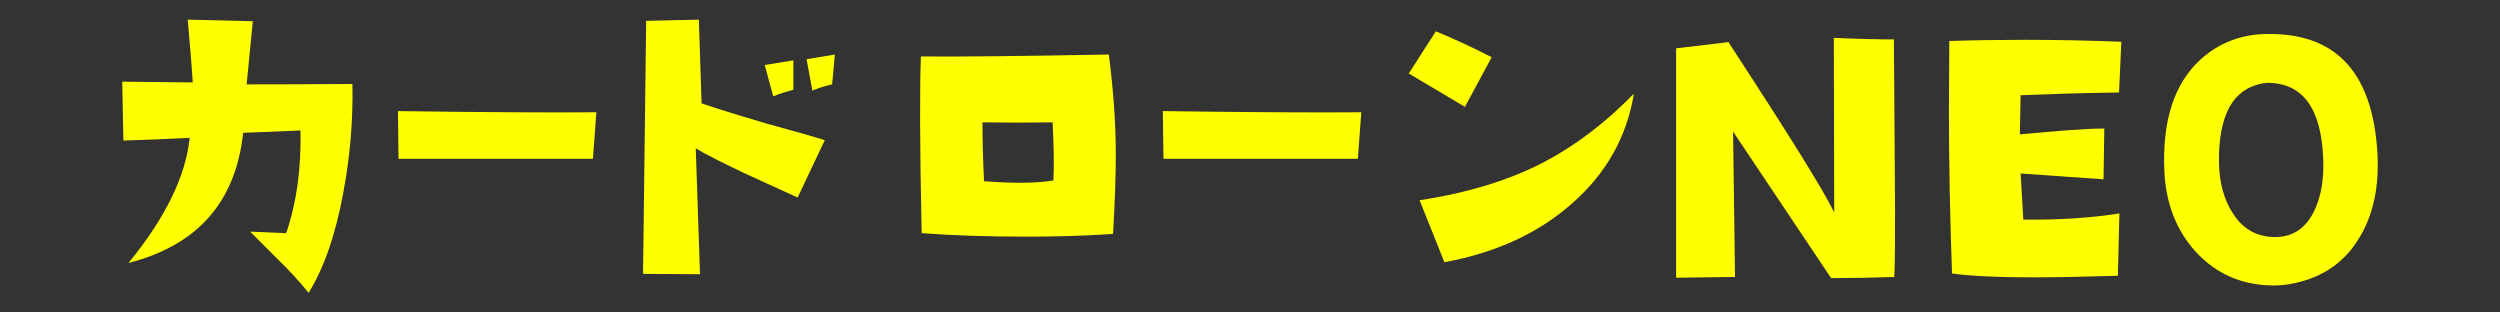 <?xml version="1.0" encoding="utf-8"?>
<!-- Generator: Adobe Illustrator 16.0.0, SVG Export Plug-In . SVG Version: 6.00 Build 0)  -->
<!DOCTYPE svg PUBLIC "-//W3C//DTD SVG 1.1//EN" "http://www.w3.org/Graphics/SVG/1.1/DTD/svg11.dtd">
<svg version="1.1" id="レイヤー_1" xmlns="http://www.w3.org/2000/svg" xmlns:xlink="http://www.w3.org/1999/xlink" x="0px"
	 y="0px" width="400px" height="50px" viewBox="0 0 400 50" enable-background="new 0 0 400 50" xml:space="preserve">
<rect x="0" y="0" width="400" height="50" fill="#333333" stroke="none"/>
<g>
	<path fill="#FFFF00" d="M54.898,30.982c-1.24,6.695-3.1,11.966-5.518,15.871c-1.489-1.859-3.224-3.72-5.27-5.703
		c-2.604-2.604-3.968-3.968-4.092-4.092l5.766,0.248c1.674-4.836,2.418-10.292,2.294-16.43l-9.175,0.372
		c-1.178,11.035-7.254,17.979-18.351,20.831c5.89-7.191,9.176-13.888,9.795-20.024c-3.348,0.186-6.882,0.31-10.602,0.434
		l-0.186-9.424l11.283,0.124c-0.186-3.038-0.496-6.385-0.806-10.043l10.416,0.248L39.461,13.5c3.038,0,8.741,0,16.925-0.062
		C56.51,19.265,56.014,25.093,54.898,30.982z"/>
	<path fill="#FFFF00" d="M94.871,25.403H63.768l-0.099-7.626c13.741,0.186,24.357,0.248,31.748,0.186L94.871,25.403z"/>
	<path fill="#FFFF00" d="M127.624,31.603c-4.401-1.983-7.315-3.348-8.679-3.968c-3.782-1.798-6.323-3.1-7.625-3.906l0.682,20.149
		l-9.113-0.062l0.496-40.483l8.432-0.186l0.434,13.392c3.1,1.053,6.572,2.107,10.354,3.224c4.525,1.239,7.625,2.107,9.361,2.666
		L127.624,31.603z M123.718,15.421l-1.364-5.021l4.587-0.745v4.712C125.764,14.678,124.71,14.987,123.718,15.421z M133.142,13.5
		c-1.178,0.248-2.231,0.621-3.162,0.992l-0.93-5.022l4.526-0.743L133.142,13.5z"/>
	<path fill="#FFFF00" d="M164.143,37.864c-6.138,0-11.655-0.187-16.677-0.558c-0.31-14.136-0.31-23.56-0.124-28.271
		c6.199,0.062,16.243-0.062,30.068-0.31c0.744,5.765,1.116,11.097,1.116,16.057c0,2.976-0.124,7.191-0.434,12.647
		C173.566,37.74,168.917,37.864,164.143,37.864z M168.42,19.575c-3.844,0.062-7.563,0.062-11.221,0c0,2.542,0.062,5.704,0.248,9.424
		c4.836,0.372,8.494,0.31,11.098-0.124C168.668,26.581,168.606,23.481,168.42,19.575z"/>
	<path fill="#FFFF00" d="M217.259,25.403h-31.103l-0.099-7.626c13.741,0.186,24.356,0.248,31.748,0.186L217.259,25.403z"/>
	<path fill="#FFFF00" d="M234.389,17.096l-8.989-5.332l4.341-6.758c3.1,1.302,6.074,2.666,8.927,4.154L234.389,17.096z
		 M251.686,32.408c-5.393,4.836-12.213,7.998-20.582,9.548l-3.968-9.92c7.749-1.178,14.445-3.224,20.087-6.199
		c4.897-2.604,9.671-6.199,14.197-10.85C260.304,21.808,257.08,27.635,251.686,32.408z"/>
	<path fill="#FFFF00" d="M292.979,44.498l-15.686-23.435l0.311,23.249l-9.424,0.124V7.734l8.37-0.992
		c9.796,15.003,15.437,24.055,16.925,27.278l-0.062-27.96c4.217,0.186,7.44,0.248,9.61,0.248l0.186,27.155
		c0,4.649,0,8.307-0.124,10.849C299.799,44.436,296.451,44.498,292.979,44.498z"/>
	<path fill="#FFFF00" d="M339.045,14.802c-5.828,0.062-11.098,0.247-15.748,0.434l-0.123,6.262c6.074-0.558,10.539-0.93,13.516-0.93
		l-0.125,8.121l-13.268-0.93l0.435,7.378c5.579,0.062,10.726-0.248,15.375-0.992l-0.248,9.981c-4.897,0.124-9.3,0.248-13.205,0.248
		c-6.386,0-10.849-0.248-13.329-0.62c-0.311-8.556-0.496-17.235-0.496-26.039c0-3.657,0.062-7.377,0.062-11.159
		c3.905-0.124,7.873-0.186,12.089-0.186c5.579,0,10.726,0.124,15.437,0.31L339.045,14.802z"/>
	<path fill="#FFFF00" d="M377.67,37.74c-2.293,4.029-5.827,6.571-10.539,7.563c-1.115,0.248-2.231,0.372-3.285,0.372
		c-5.021,0-9.238-1.798-12.523-5.394c-3.1-3.41-4.773-7.688-5.021-12.833c-0.373-8.061,1.549-14.012,5.703-17.855
		c3.1-2.852,6.943-4.277,11.469-4.153c10.602,0.124,16.244,6.509,16.926,19.28C380.646,29.805,379.778,34.145,377.67,37.74z
		 M362.729,13.251c-5.331,0.558-7.874,4.96-7.688,13.143c0.125,3.101,0.869,5.704,2.232,7.75c1.612,2.542,3.844,3.781,6.758,3.781
		c2.852,0,4.959-1.426,6.324-4.339c1.053-2.294,1.487-4.96,1.363-8.122C371.408,17.281,368.434,13.251,362.729,13.251z"/>
</g>
</svg>

